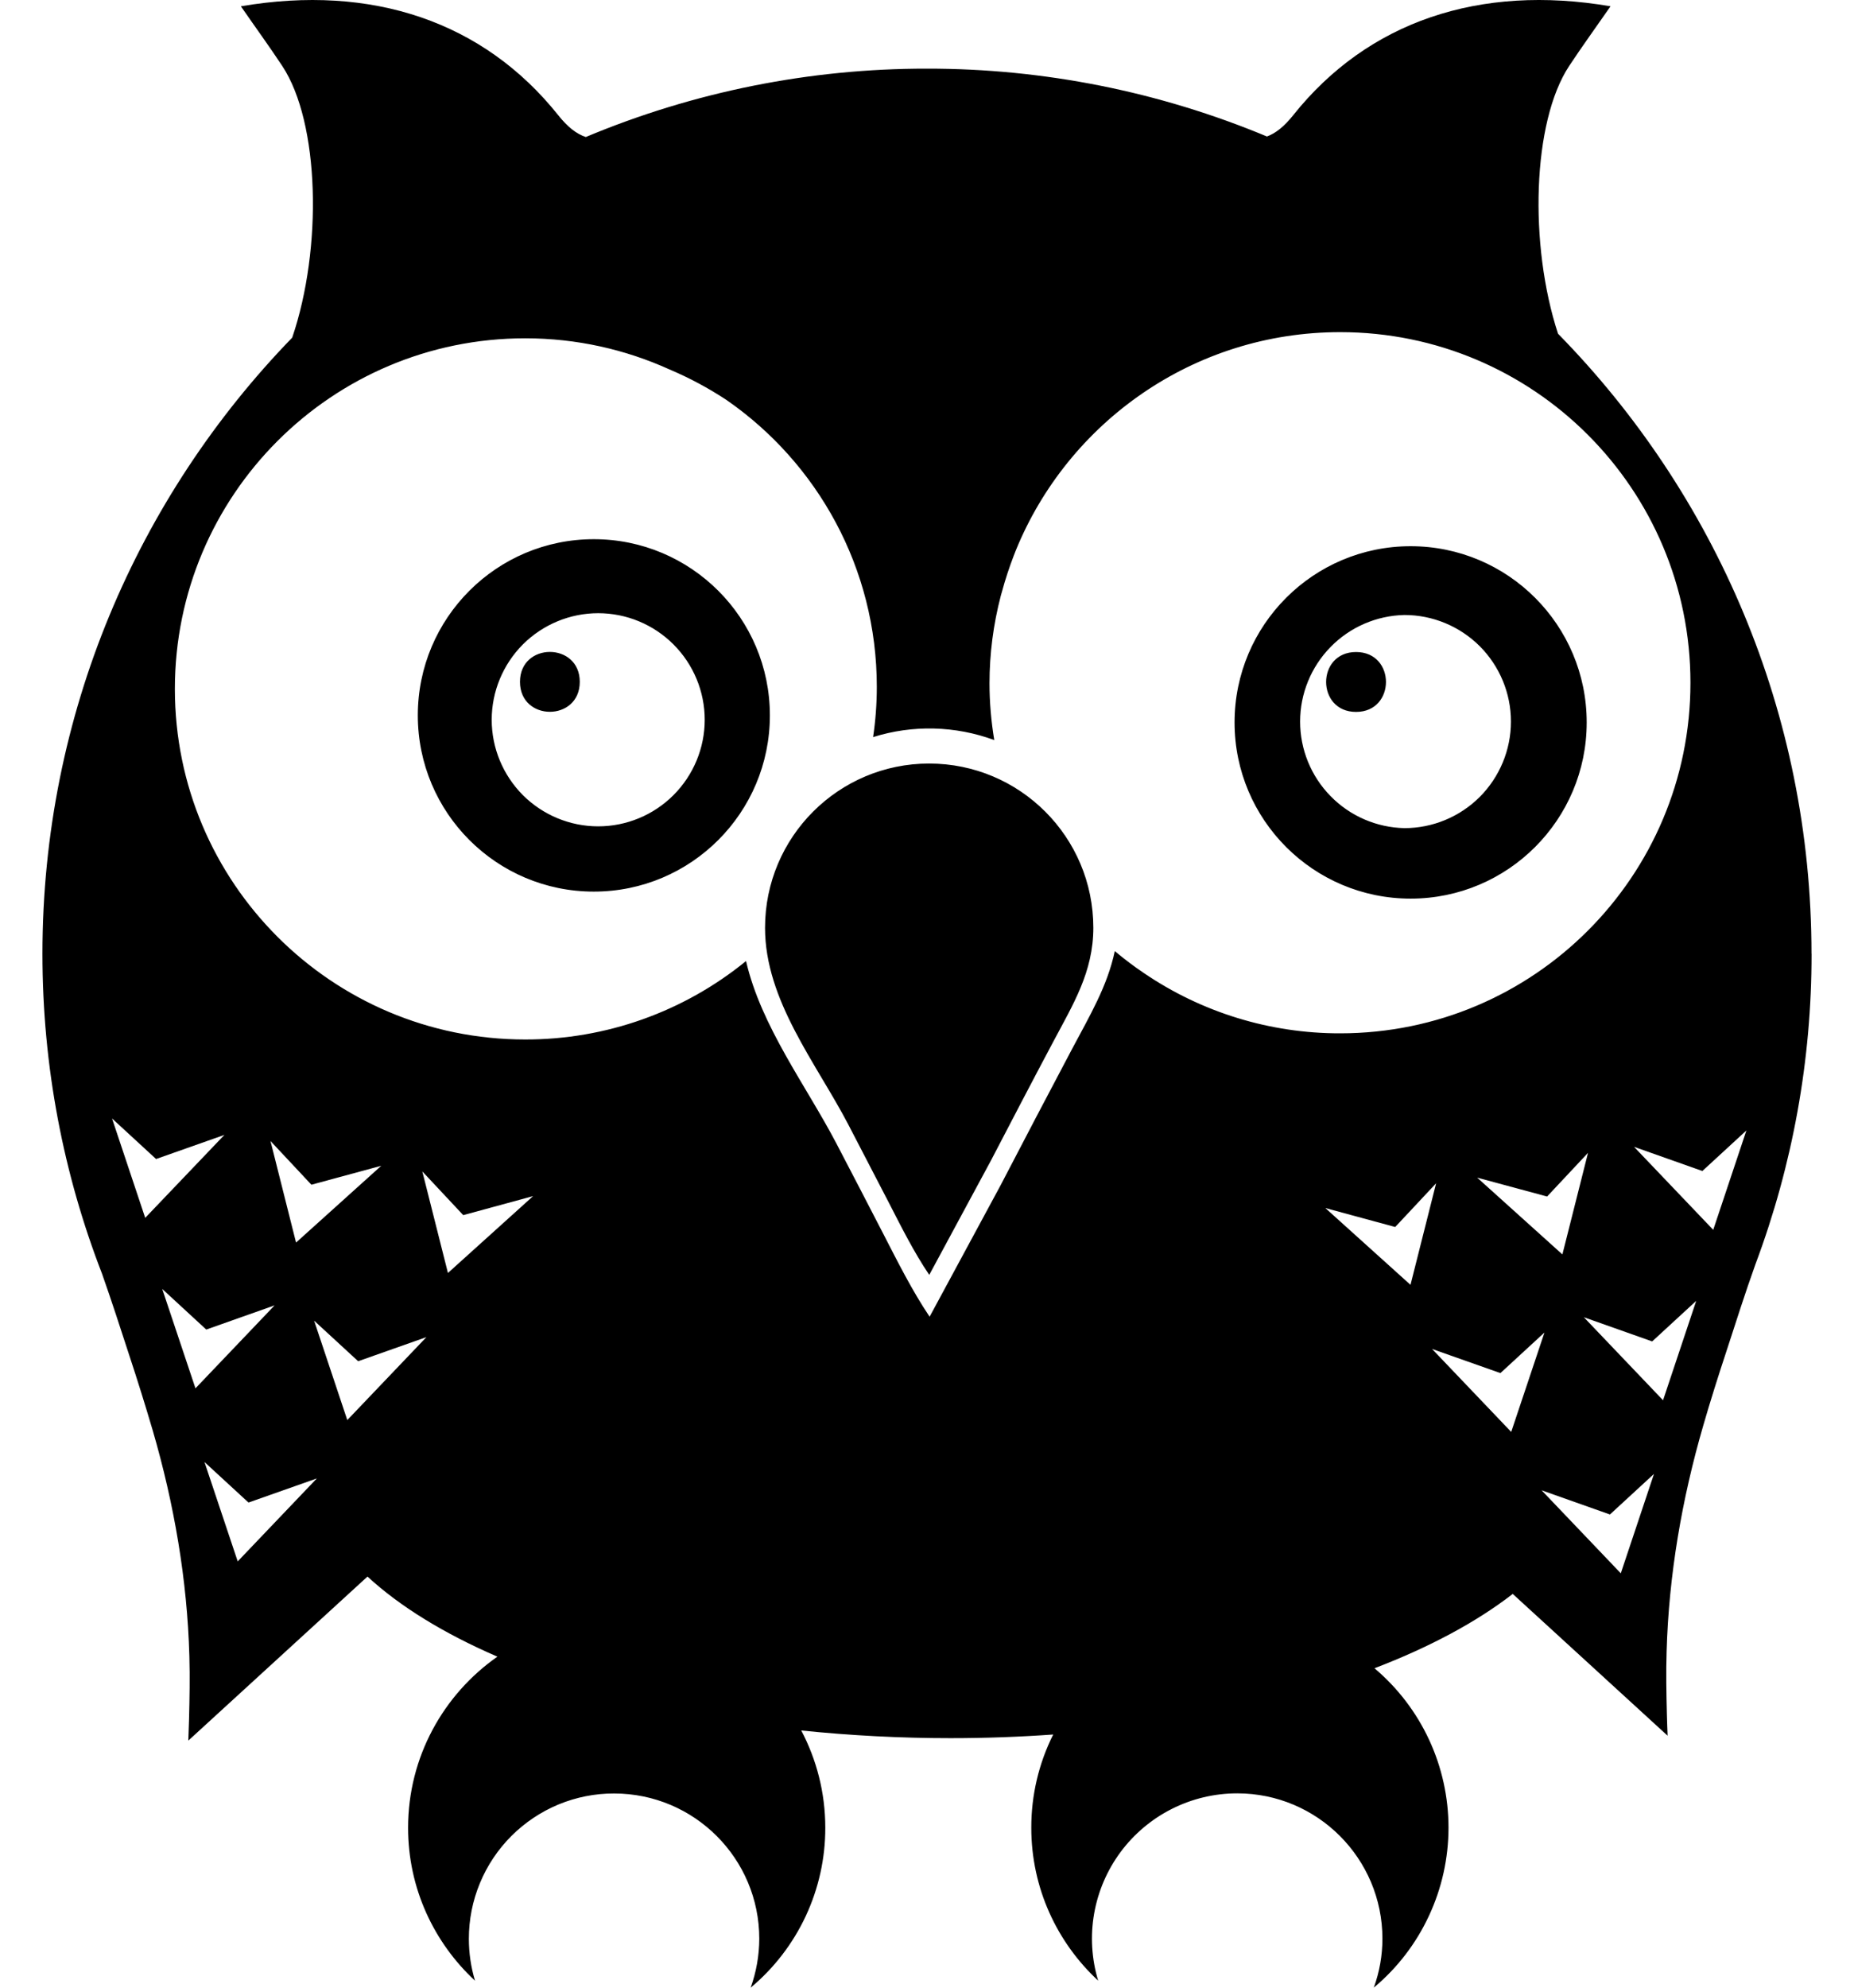 <svg width="28" height="30" viewBox="0 0 28 30" fill="none" xmlns="http://www.w3.org/2000/svg">
<path d="M8.756 10.291C8.756 10.894 7.853 10.894 7.853 10.291C7.853 9.689 8.756 9.689 8.756 10.291ZM8.968 8.138C7.5 8.138 6.31 9.328 6.31 10.797C6.31 12.267 7.5 13.457 8.968 13.457C10.436 13.457 11.627 12.267 11.627 10.797C11.627 9.328 10.436 8.138 8.968 8.138ZM9.034 12.472C8.608 12.472 8.199 12.302 7.897 12.001C7.596 11.699 7.426 11.29 7.426 10.864C7.426 10.437 7.596 10.028 7.897 9.726C8.199 9.425 8.608 9.255 9.034 9.255C9.461 9.255 9.87 9.425 10.171 9.726C10.473 10.028 10.643 10.437 10.643 10.864C10.643 11.29 10.473 11.699 10.171 12.001C9.87 12.302 9.461 12.472 9.034 12.472ZM20.48 10.745C21.082 10.745 21.082 9.841 20.48 9.841C19.877 9.841 19.877 10.745 20.48 10.745ZM21.304 13.563C22.772 13.563 23.963 12.372 23.963 10.904C23.963 9.435 22.773 8.244 21.304 8.244C19.836 8.244 18.645 9.434 18.645 10.904C18.645 12.373 19.836 13.563 21.304 13.563L21.304 13.563ZM21.21 9.282C21.637 9.282 22.046 9.452 22.348 9.753C22.649 10.055 22.819 10.464 22.819 10.89C22.819 11.317 22.649 11.726 22.348 12.028C22.046 12.329 21.637 12.499 21.21 12.499C20.79 12.49 20.389 12.317 20.095 12.016C19.8 11.716 19.635 11.311 19.635 10.891C19.635 10.47 19.8 10.066 20.095 9.765C20.389 9.464 20.79 9.291 21.21 9.282ZM27.358 14.396C27.358 10.75 25.896 7.447 23.53 5.037C23.09 3.695 23.141 1.84 23.698 0.996C23.893 0.701 24.1 0.416 24.323 0.095C22.343 -0.243 20.66 0.325 19.532 1.737C19.395 1.909 19.267 2.011 19.134 2.06C17.507 1.382 15.762 1.034 13.999 1.036C12.23 1.034 10.479 1.385 8.847 2.068C8.706 2.021 8.573 1.918 8.43 1.738C7.302 0.326 5.619 -0.243 3.638 0.095C3.86 0.416 4.068 0.701 4.263 0.996C4.829 1.853 4.872 3.75 4.413 5.096C2.079 7.501 0.641 10.78 0.641 14.396C0.641 16.098 0.96 17.725 1.54 19.222C1.685 19.632 1.819 20.047 1.954 20.461C2.078 20.836 2.195 21.212 2.307 21.591C2.63 22.7 2.828 23.844 2.86 24.999C2.869 25.315 2.863 25.631 2.855 25.946L2.844 26.271L5.55 23.795C6.041 24.248 6.708 24.656 7.512 25.004C6.698 25.573 6.163 26.518 6.163 27.587C6.163 28.5 6.554 29.32 7.174 29.895C7.112 29.69 7.081 29.476 7.081 29.262C7.081 28.974 7.137 28.689 7.248 28.422C7.358 28.156 7.519 27.915 7.723 27.711C7.927 27.507 8.168 27.346 8.434 27.235C8.701 27.125 8.986 27.068 9.274 27.069C10.485 27.069 11.467 28.051 11.467 29.262C11.466 29.514 11.422 29.763 11.337 30C11.69 29.705 11.974 29.336 12.169 28.919C12.364 28.501 12.465 28.047 12.464 27.586C12.464 27.056 12.332 26.557 12.101 26.118C12.85 26.195 13.602 26.234 14.354 26.234C14.883 26.234 15.4 26.215 15.906 26.179C15.687 26.616 15.574 27.098 15.575 27.586C15.575 28.499 15.965 29.319 16.585 29.894C16.486 29.566 16.465 29.22 16.524 28.883C16.583 28.546 16.72 28.227 16.924 27.952C17.128 27.678 17.394 27.454 17.699 27.301C18.005 27.147 18.343 27.067 18.685 27.067C19.896 27.067 20.878 28.05 20.878 29.261C20.878 29.512 20.834 29.762 20.748 29.999C21.102 29.704 21.386 29.334 21.58 28.917C21.775 28.5 21.876 28.045 21.876 27.585C21.876 27.127 21.776 26.674 21.583 26.258C21.39 25.843 21.108 25.474 20.758 25.179C21.59 24.861 22.299 24.481 22.846 24.057L25.185 26.197C25.18 26.088 25.177 25.98 25.174 25.872C25.166 25.557 25.16 25.241 25.17 24.925C25.203 23.77 25.401 22.625 25.723 21.517C25.832 21.14 25.951 20.765 26.076 20.386C26.218 19.951 26.357 19.512 26.512 19.08C27.074 17.581 27.361 15.993 27.359 14.393L27.358 14.396ZM2.193 18.381L1.692 16.881L2.357 17.493L3.389 17.129L2.193 18.381ZM2.45 19.454L3.115 20.067L4.147 19.702L2.952 20.954L2.45 19.454ZM4.085 17.221L4.703 17.881L5.758 17.595L4.471 18.754L4.085 17.221ZM3.59 23.566L3.088 22.066L3.753 22.678L4.785 22.314L3.59 23.566ZM5.245 21.433L4.744 19.933L5.409 20.545L6.44 20.181L5.245 21.433ZM6.378 17.68L6.996 18.34L8.051 18.053L6.765 19.213L6.378 17.68ZM14.04 19.874C13.774 19.479 13.553 19.035 13.346 18.634C13.109 18.175 12.871 17.716 12.632 17.259C12.174 16.384 11.495 15.493 11.267 14.505C10.325 15.273 9.147 15.691 7.932 15.689C5.01 15.689 2.641 13.32 2.641 10.398C2.641 7.476 5.01 5.106 7.932 5.106C8.709 5.106 9.446 5.275 10.111 5.576C10.411 5.703 10.699 5.857 10.972 6.037C12.344 6.987 13.242 8.572 13.242 10.367C13.242 10.621 13.223 10.874 13.186 11.125C13.784 10.937 14.428 10.953 15.016 11.17C14.969 10.887 14.944 10.601 14.944 10.314C14.944 9.867 15.002 9.422 15.115 8.99L15.133 8.927C15.182 8.747 15.24 8.57 15.307 8.395C15.319 8.366 15.329 8.336 15.341 8.308C16.129 6.375 18.026 5.013 20.24 5.013C23.162 5.013 25.53 7.382 25.53 10.305C25.53 13.227 23.162 15.596 20.24 15.596C19.183 15.598 18.149 15.281 17.275 14.686C17.123 14.584 16.977 14.473 16.836 14.355C16.725 14.883 16.457 15.331 16.191 15.832C15.828 16.517 15.468 17.204 15.11 17.892L14.039 19.874H14.04ZM23.983 17.4L23.596 18.933L22.309 17.774L23.365 18.059L23.983 17.4ZM20.016 18.233L21.071 18.519L21.689 17.859L21.302 19.392L20.016 18.233ZM22.823 21.612L21.628 20.36L22.66 20.724L23.325 20.112L22.823 21.612ZM24.478 23.746L23.282 22.493L24.314 22.858L24.979 22.246L24.478 23.746ZM25.116 21.134L23.92 19.881L24.952 20.246L25.617 19.634L25.116 21.134ZM25.874 18.562L24.678 17.309L25.71 17.674L26.375 17.062L25.874 18.562ZM14.032 11.524C12.664 11.524 11.554 12.633 11.554 14.004C11.554 15.097 12.325 16.043 12.809 16.968L13.43 18.164C13.609 18.512 13.802 18.899 14.034 19.242L14.964 17.519C15.276 16.921 15.587 16.323 15.904 15.728C16.206 15.159 16.512 14.67 16.512 14.003C16.512 12.633 15.402 11.524 14.032 11.524Z" fill="black"/>
</svg>
